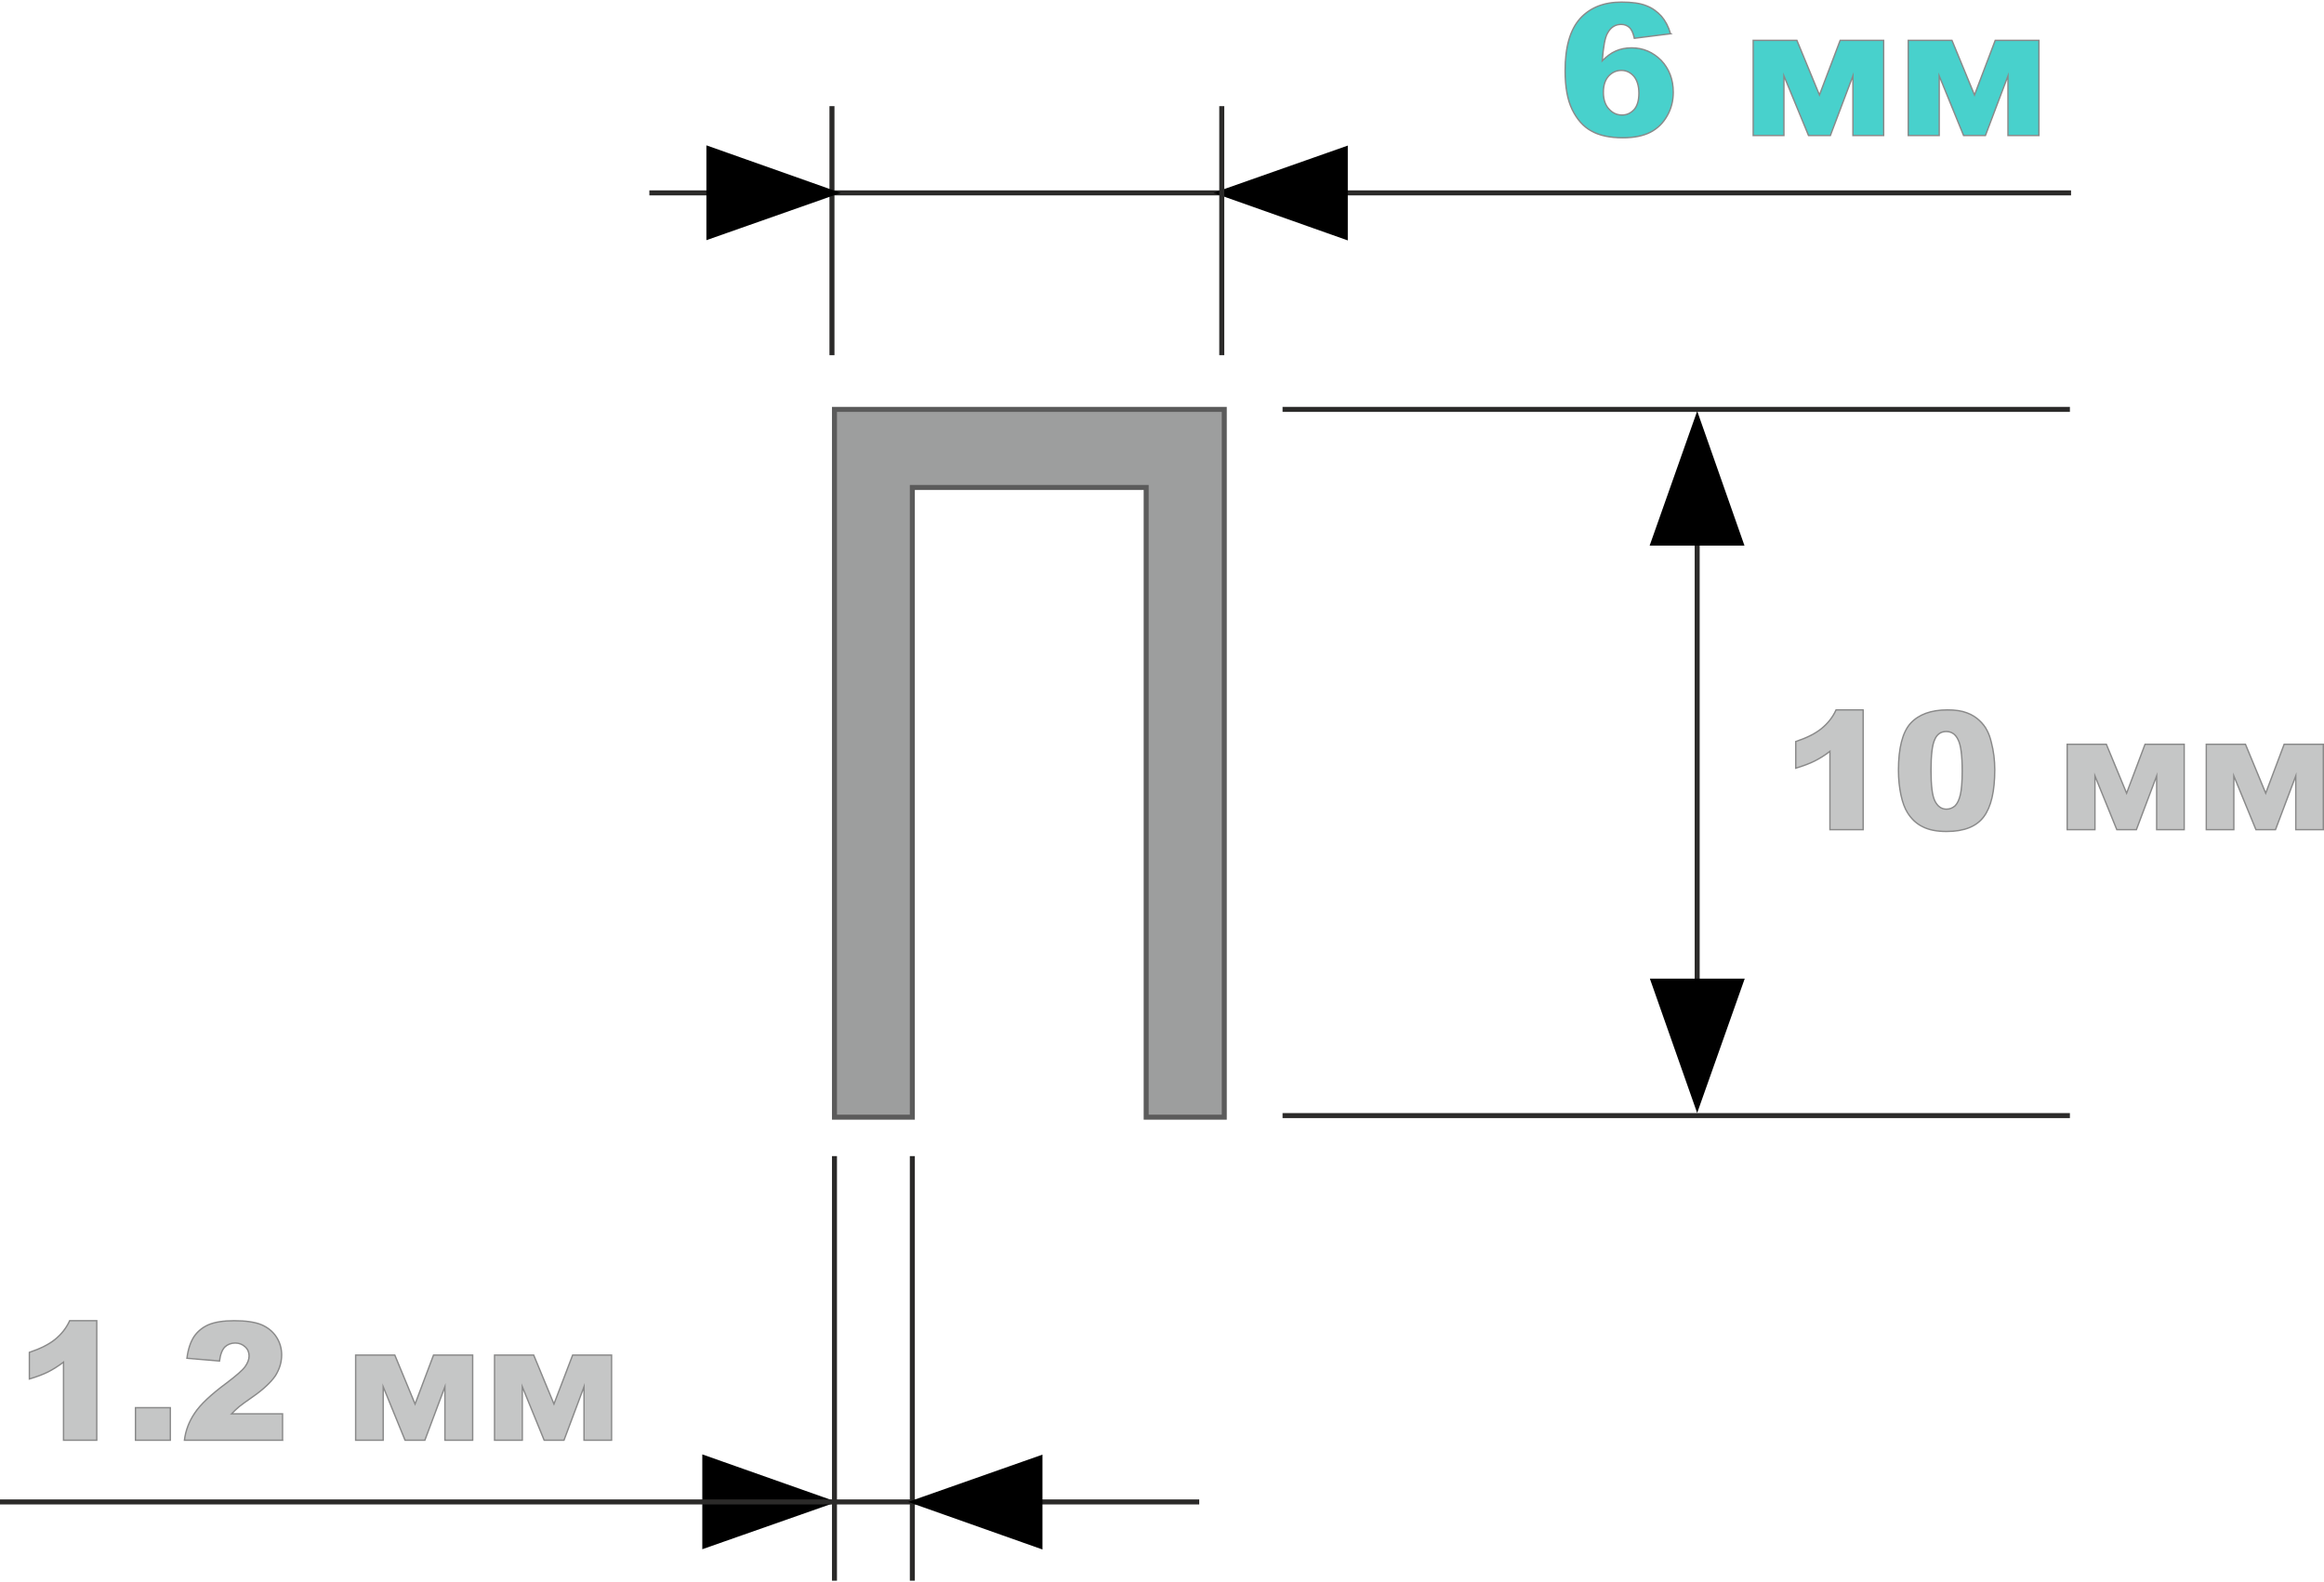 <?xml version="1.0" encoding="UTF-8"?>
<!DOCTYPE svg PUBLIC "-//W3C//DTD SVG 1.1//EN" "http://www.w3.org/Graphics/SVG/1.1/DTD/svg11.dtd">
<!-- Creator: CorelDRAW 2020 (64-Bit) -->
<svg xmlns="http://www.w3.org/2000/svg" xml:space="preserve" width="329px" height="224px" version="1.1" style="shape-rendering:geometricPrecision; text-rendering:geometricPrecision; image-rendering:optimizeQuality; fill-rule:evenodd; clip-rule:evenodd"
viewBox="0 0 102.07 69.37"
 xmlns:xlink="http://www.w3.org/1999/xlink"
 xmlns:xodm="http://www.corel.com/coreldraw/odm/2003">
 <defs>
  <style type="text/css">
   <![CDATA[
    .str2 {stroke:black;stroke-width:0.45;stroke-miterlimit:22.926}
    .str3 {stroke:#898989;stroke-width:0.06;stroke-miterlimit:22.926}
    .str0 {stroke:#5B5B5B;stroke-width:0.22;stroke-miterlimit:22.926}
    .str1 {stroke:#2B2A29;stroke-width:0.22;stroke-miterlimit:22.926}
    .fil1 {fill:none}
    .fil4 {fill:none;fill-rule:nonzero}
    .fil0 {fill:#9D9E9E}
    .fil2 {fill:black}
    .fil5 {fill:mediumturquoise;fill-rule:nonzero}
    .fil3 {fill:#C5C6C6;fill-rule:nonzero}
   ]]>
  </style>
 </defs>
 <g id="Слой_x0020_1">
  <polygon class="fil0 str0" points="50.34,49.01 50.34,21.35 40.07,21.35 40.07,49.01 36.65,49.01 36.65,17.92 53.77,17.92 53.77,49.01 "/>
  <line class="fil1 str1" x1="56.33" y1="17.92" x2="90.91" y2= "17.92" />
  <polygon class="fil2 str2" points="31.07,64.14 36.08,65.91 31.07,67.67 "/>
  <path class="fil3" d="M81.83 31.12l0 5.26 -1.46 0 0 -3.44c-0.23,0.18 -0.46,0.32 -0.68,0.43 -0.22,0.11 -0.49,0.21 -0.82,0.31l0 -1.17c0.48,-0.16 0.86,-0.35 1.13,-0.57 0.27,-0.22 0.49,-0.49 0.64,-0.82l1.19 0z"/>
  <path id="1" class="fil3" d="M83.38 33.77c0,-0.98 0.18,-1.67 0.53,-2.06 0.36,-0.39 0.9,-0.59 1.62,-0.59 0.35,0 0.63,0.04 0.86,0.13 0.22,0.08 0.4,0.2 0.54,0.33 0.15,0.14 0.26,0.28 0.34,0.44 0.08,0.15 0.14,0.32 0.19,0.53 0.1,0.38 0.15,0.78 0.15,1.2 0,0.94 -0.16,1.63 -0.48,2.06 -0.32,0.43 -0.86,0.65 -1.64,0.65 -0.43,0 -0.78,-0.07 -1.05,-0.21 -0.27,-0.13 -0.49,-0.34 -0.66,-0.61 -0.12,-0.19 -0.22,-0.45 -0.29,-0.78 -0.07,-0.33 -0.11,-0.69 -0.11,-1.09zm1.43 0c0,0.66 0.05,1.11 0.17,1.35 0.12,0.24 0.29,0.36 0.51,0.36 0.14,0 0.27,-0.05 0.38,-0.15 0.1,-0.1 0.18,-0.27 0.23,-0.49 0.05,-0.22 0.08,-0.56 0.08,-1.03 0,-0.69 -0.06,-1.15 -0.18,-1.38 -0.11,-0.24 -0.29,-0.36 -0.52,-0.36 -0.24,0 -0.41,0.12 -0.51,0.36 -0.11,0.24 -0.16,0.69 -0.16,1.34z"/>
  <polygon id="2" class="fil3" points="95.93,36.38 94.72,36.38 94.72,34.02 93.83,36.38 92.97,36.38 92.01,34.02 92.01,36.38 90.79,36.38 90.79,32.63 92.51,32.63 93.4,34.78 94.21,32.63 95.93,32.63 "/>
  <polygon id="3" class="fil3" points="102.04,36.38 100.83,36.38 100.83,34.02 99.94,36.38 99.08,36.38 98.11,34.02 98.11,36.38 96.9,36.38 96.9,32.63 98.62,32.63 99.51,34.78 100.32,32.63 102.04,32.63 "/>
  <path id="4" class="fil4 str3" d="M81.83 31.12l0 5.26 -1.46 0 0 -3.44c-0.23,0.18 -0.46,0.32 -0.68,0.43 -0.22,0.11 -0.49,0.21 -0.82,0.31l0 -1.17c0.48,-0.16 0.86,-0.35 1.13,-0.57 0.27,-0.22 0.49,-0.49 0.64,-0.82l1.19 0z"/>
  <path id="5" class="fil4 str3" d="M83.38 33.77c0,-0.98 0.18,-1.67 0.53,-2.06 0.36,-0.39 0.9,-0.59 1.62,-0.59 0.35,0 0.63,0.04 0.86,0.13 0.22,0.08 0.4,0.2 0.54,0.33 0.15,0.14 0.26,0.28 0.34,0.44 0.08,0.15 0.14,0.32 0.19,0.53 0.1,0.38 0.15,0.78 0.15,1.2 0,0.94 -0.16,1.63 -0.48,2.06 -0.32,0.43 -0.86,0.65 -1.64,0.65 -0.43,0 -0.78,-0.07 -1.05,-0.21 -0.27,-0.13 -0.49,-0.34 -0.66,-0.61 -0.12,-0.19 -0.22,-0.45 -0.29,-0.78 -0.07,-0.33 -0.11,-0.69 -0.11,-1.09zm1.43 0c0,0.66 0.05,1.11 0.17,1.35 0.12,0.24 0.29,0.36 0.51,0.36 0.14,0 0.27,-0.05 0.38,-0.15 0.1,-0.1 0.18,-0.27 0.23,-0.49 0.05,-0.22 0.08,-0.56 0.08,-1.03 0,-0.69 -0.06,-1.15 -0.18,-1.38 -0.11,-0.24 -0.29,-0.36 -0.52,-0.36 -0.24,0 -0.41,0.12 -0.51,0.36 -0.11,0.24 -0.16,0.69 -0.16,1.34z"/>
  <polygon id="6" class="fil4 str3" points="95.93,36.38 94.72,36.38 94.72,34.02 93.83,36.38 92.97,36.38 92.01,34.02 92.01,36.38 90.79,36.38 90.79,32.63 92.51,32.63 93.4,34.78 94.21,32.63 95.93,32.63 "/>
  <polygon id="7" class="fil4 str3" points="102.04,36.38 100.83,36.38 100.83,34.02 99.94,36.38 99.08,36.38 98.11,34.02 98.11,36.38 96.9,36.38 96.9,32.63 98.62,32.63 99.51,34.78 100.32,32.63 102.04,32.63 "/>
  <line class="fil1 str1" x1="90.96" y1="8.41" x2="28.52" y2= "8.41" />
  <polygon class="fil2 str2" points="58.97,10.18 53.97,8.41 58.97,6.65 "/>
  <line class="fil1 str1" x1="36.54" y1="4.6" x2="36.54" y2= "15.54" />
  <line class="fil1 str1" x1="53.66" y1="4.6" x2="53.66" y2= "15.54" />
  <line class="fil1 str1" x1="56.33" y1="48.94" x2="90.91" y2= "48.94" />
  <line class="fil1 str1" x1="40.07" y1="50.72" x2="40.07" y2= "69.37" />
  <line class="fil1 str1" x1="0" y1="65.91" x2="52.67" y2= "65.91" />
  <line class="fil1 str1" x1="74.54" y1="23.68" x2="74.54" y2= "43.72" />
  <polygon class="fil2 str2" points="72.77,23.68 74.54,18.67 76.3,23.68 "/>
  <polygon class="fil2 str2" points="76.31,43.15 74.54,48.15 72.78,43.15 "/>
  <path class="fil5" d="M73.37 1.42l-1.59 0.2c-0.05,-0.23 -0.12,-0.38 -0.21,-0.47 -0.1,-0.09 -0.22,-0.14 -0.37,-0.14 -0.26,0 -0.46,0.13 -0.6,0.39 -0.11,0.19 -0.18,0.59 -0.23,1.21 0.19,-0.19 0.38,-0.34 0.59,-0.43 0.2,-0.09 0.43,-0.14 0.7,-0.14 0.51,0 0.94,0.19 1.3,0.55 0.35,0.37 0.53,0.84 0.53,1.4 0,0.38 -0.09,0.73 -0.27,1.04 -0.18,0.32 -0.43,0.56 -0.74,0.72 -0.32,0.16 -0.72,0.24 -1.2,0.24 -0.58,0 -1.04,-0.1 -1.39,-0.3 -0.35,-0.19 -0.63,-0.51 -0.84,-0.94 -0.21,-0.43 -0.31,-1 -0.31,-1.71 0,-1.04 0.22,-1.8 0.66,-2.29 0.44,-0.48 1.04,-0.72 1.82,-0.72 0.46,0 0.82,0.05 1.09,0.16 0.26,0.1 0.48,0.26 0.66,0.46 0.18,0.21 0.31,0.46 0.4,0.77zm-2.95 2.57c0,0.31 0.08,0.56 0.24,0.73 0.16,0.18 0.35,0.27 0.58,0.27 0.21,0 0.38,-0.08 0.53,-0.24 0.14,-0.16 0.21,-0.4 0.21,-0.72 0,-0.32 -0.08,-0.57 -0.22,-0.74 -0.15,-0.17 -0.33,-0.26 -0.55,-0.26 -0.22,0 -0.41,0.09 -0.56,0.25 -0.15,0.17 -0.23,0.4 -0.23,0.71z"/>
  <polygon id="1" class="fil5" points="82.73,5.89 81.38,5.89 81.38,3.27 80.39,5.89 79.43,5.89 78.35,3.27 78.35,5.89 77,5.89 77,1.71 78.92,1.71 79.91,4.11 80.82,1.71 82.73,1.71 "/>
  <polygon id="2" class="fil5" points="89.55,5.89 88.19,5.89 88.19,3.27 87.2,5.89 86.24,5.89 85.17,3.27 85.17,5.89 83.81,5.89 83.81,1.71 85.73,1.71 86.72,4.11 87.63,1.71 89.55,1.71 "/>
  <path id="3" class="fil4 str3" d="M73.37 1.42l-1.59 0.2c-0.05,-0.23 -0.12,-0.38 -0.21,-0.47 -0.1,-0.09 -0.22,-0.14 -0.37,-0.14 -0.26,0 -0.46,0.13 -0.6,0.39 -0.11,0.19 -0.18,0.59 -0.23,1.21 0.19,-0.19 0.38,-0.34 0.59,-0.43 0.2,-0.09 0.43,-0.14 0.7,-0.14 0.51,0 0.94,0.19 1.3,0.55 0.35,0.37 0.53,0.84 0.53,1.4 0,0.38 -0.09,0.73 -0.27,1.04 -0.18,0.32 -0.43,0.56 -0.74,0.72 -0.32,0.16 -0.72,0.24 -1.2,0.24 -0.58,0 -1.04,-0.1 -1.39,-0.3 -0.35,-0.19 -0.63,-0.51 -0.84,-0.94 -0.21,-0.43 -0.31,-1 -0.31,-1.71 0,-1.04 0.22,-1.8 0.66,-2.29 0.44,-0.48 1.04,-0.72 1.82,-0.72 0.46,0 0.82,0.05 1.09,0.16 0.26,0.1 0.48,0.26 0.66,0.46 0.18,0.21 0.31,0.46 0.4,0.77zm-2.95 2.57c0,0.31 0.08,0.56 0.24,0.73 0.16,0.18 0.35,0.27 0.58,0.27 0.21,0 0.38,-0.08 0.53,-0.24 0.14,-0.16 0.21,-0.4 0.21,-0.72 0,-0.32 -0.08,-0.57 -0.22,-0.74 -0.15,-0.17 -0.33,-0.26 -0.55,-0.26 -0.22,0 -0.41,0.09 -0.56,0.25 -0.15,0.17 -0.23,0.4 -0.23,0.71z"/>
  <polygon id="4" class="fil4 str3" points="82.73,5.89 81.38,5.89 81.38,3.27 80.39,5.89 79.43,5.89 78.35,3.27 78.35,5.89 77,5.89 77,1.71 78.92,1.71 79.91,4.11 80.82,1.71 82.73,1.71 "/>
  <polygon id="5" class="fil4 str3" points="89.55,5.89 88.19,5.89 88.19,3.27 87.2,5.89 86.24,5.89 85.17,3.27 85.17,5.89 83.81,5.89 83.81,1.71 85.73,1.71 86.72,4.11 87.63,1.71 89.55,1.71 "/>
  <path class="fil3" d="M4.25 57.95l0 5.25 -1.46 0 0 -3.43c-0.23,0.17 -0.46,0.32 -0.68,0.43 -0.22,0.11 -0.49,0.21 -0.82,0.31l0 -1.17c0.48,-0.16 0.86,-0.35 1.13,-0.57 0.27,-0.22 0.49,-0.49 0.64,-0.82l1.19 0z"/>
  <polygon id="1" class="fil3" points="5.95,61.77 7.48,61.77 7.48,63.2 5.95,63.2 "/>
  <path id="2" class="fil3" d="M12.41 63.2l-4.31 0c0.05,-0.42 0.2,-0.82 0.45,-1.19 0.25,-0.38 0.72,-0.82 1.41,-1.33 0.42,-0.32 0.69,-0.55 0.81,-0.72 0.11,-0.16 0.17,-0.31 0.17,-0.46 0,-0.15 -0.05,-0.29 -0.17,-0.4 -0.12,-0.11 -0.26,-0.17 -0.44,-0.17 -0.18,0 -0.33,0.06 -0.45,0.17 -0.12,0.12 -0.2,0.32 -0.24,0.62l-1.43 -0.12c0.05,-0.4 0.16,-0.72 0.31,-0.95 0.15,-0.22 0.36,-0.4 0.63,-0.52 0.28,-0.12 0.66,-0.18 1.14,-0.18 0.51,0 0.9,0.06 1.18,0.17 0.28,0.12 0.5,0.29 0.66,0.53 0.16,0.24 0.24,0.51 0.24,0.8 0,0.32 -0.09,0.62 -0.27,0.91 -0.19,0.28 -0.52,0.6 -1.01,0.94 -0.29,0.2 -0.48,0.34 -0.58,0.42 -0.1,0.08 -0.21,0.19 -0.34,0.32l2.24 0 0 1.16z"/>
  <polygon id="3" class="fil3" points="20.76,63.2 19.54,63.2 19.54,60.85 18.66,63.2 17.79,63.2 16.83,60.85 16.83,63.2 15.62,63.2 15.62,59.46 17.34,59.46 18.23,61.61 19.04,59.46 20.76,59.46 "/>
  <polygon id="4" class="fil3" points="26.86,63.2 25.65,63.2 25.65,60.85 24.77,63.2 23.9,63.2 22.94,60.85 22.94,63.2 21.72,63.2 21.72,59.46 23.44,59.46 24.33,61.61 25.15,59.46 26.86,59.46 "/>
  <path id="5" class="fil4 str3" d="M4.25 57.95l0 5.25 -1.46 0 0 -3.43c-0.23,0.17 -0.46,0.32 -0.68,0.43 -0.22,0.11 -0.49,0.21 -0.82,0.31l0 -1.17c0.48,-0.16 0.86,-0.35 1.13,-0.57 0.27,-0.22 0.49,-0.49 0.64,-0.82l1.19 0z"/>
  <polygon id="6" class="fil4 str3" points="5.95,61.77 7.48,61.77 7.48,63.2 5.95,63.2 "/>
  <path id="7" class="fil4 str3" d="M12.41 63.2l-4.31 0c0.05,-0.42 0.2,-0.82 0.45,-1.19 0.25,-0.38 0.72,-0.82 1.41,-1.33 0.42,-0.32 0.69,-0.55 0.81,-0.72 0.11,-0.16 0.17,-0.31 0.17,-0.46 0,-0.15 -0.05,-0.29 -0.17,-0.4 -0.12,-0.11 -0.26,-0.17 -0.44,-0.17 -0.18,0 -0.33,0.06 -0.45,0.17 -0.12,0.12 -0.2,0.32 -0.24,0.62l-1.43 -0.12c0.05,-0.4 0.16,-0.72 0.31,-0.95 0.15,-0.22 0.36,-0.4 0.63,-0.52 0.28,-0.12 0.66,-0.18 1.14,-0.18 0.51,0 0.9,0.06 1.18,0.17 0.28,0.12 0.5,0.29 0.66,0.53 0.16,0.24 0.24,0.51 0.24,0.8 0,0.32 -0.09,0.62 -0.27,0.91 -0.19,0.28 -0.52,0.6 -1.01,0.94 -0.29,0.2 -0.48,0.34 -0.58,0.42 -0.1,0.08 -0.21,0.19 -0.34,0.32l2.24 0 0 1.16z"/>
  <polygon id="8" class="fil4 str3" points="20.76,63.2 19.54,63.2 19.54,60.85 18.66,63.2 17.79,63.2 16.83,60.85 16.83,63.2 15.62,63.2 15.62,59.46 17.34,59.46 18.23,61.61 19.04,59.46 20.76,59.46 "/>
  <polygon id="9" class="fil4 str3" points="26.86,63.2 25.65,63.2 25.65,60.85 24.77,63.2 23.9,63.2 22.94,60.85 22.94,63.2 21.72,63.2 21.72,59.46 23.44,59.46 24.33,61.61 25.15,59.46 26.86,59.46 "/>
  <polygon class="fil2 str2" points="31.25,6.64 36.25,8.41 31.25,10.17 "/>
  <polygon class="fil2 str2" points="45.56,67.68 40.56,65.91 45.56,64.15 "/>
  <line class="fil1 str1" x1="36.65" y1="50.72" x2="36.65" y2= "69.37" />
 </g>
</svg>
